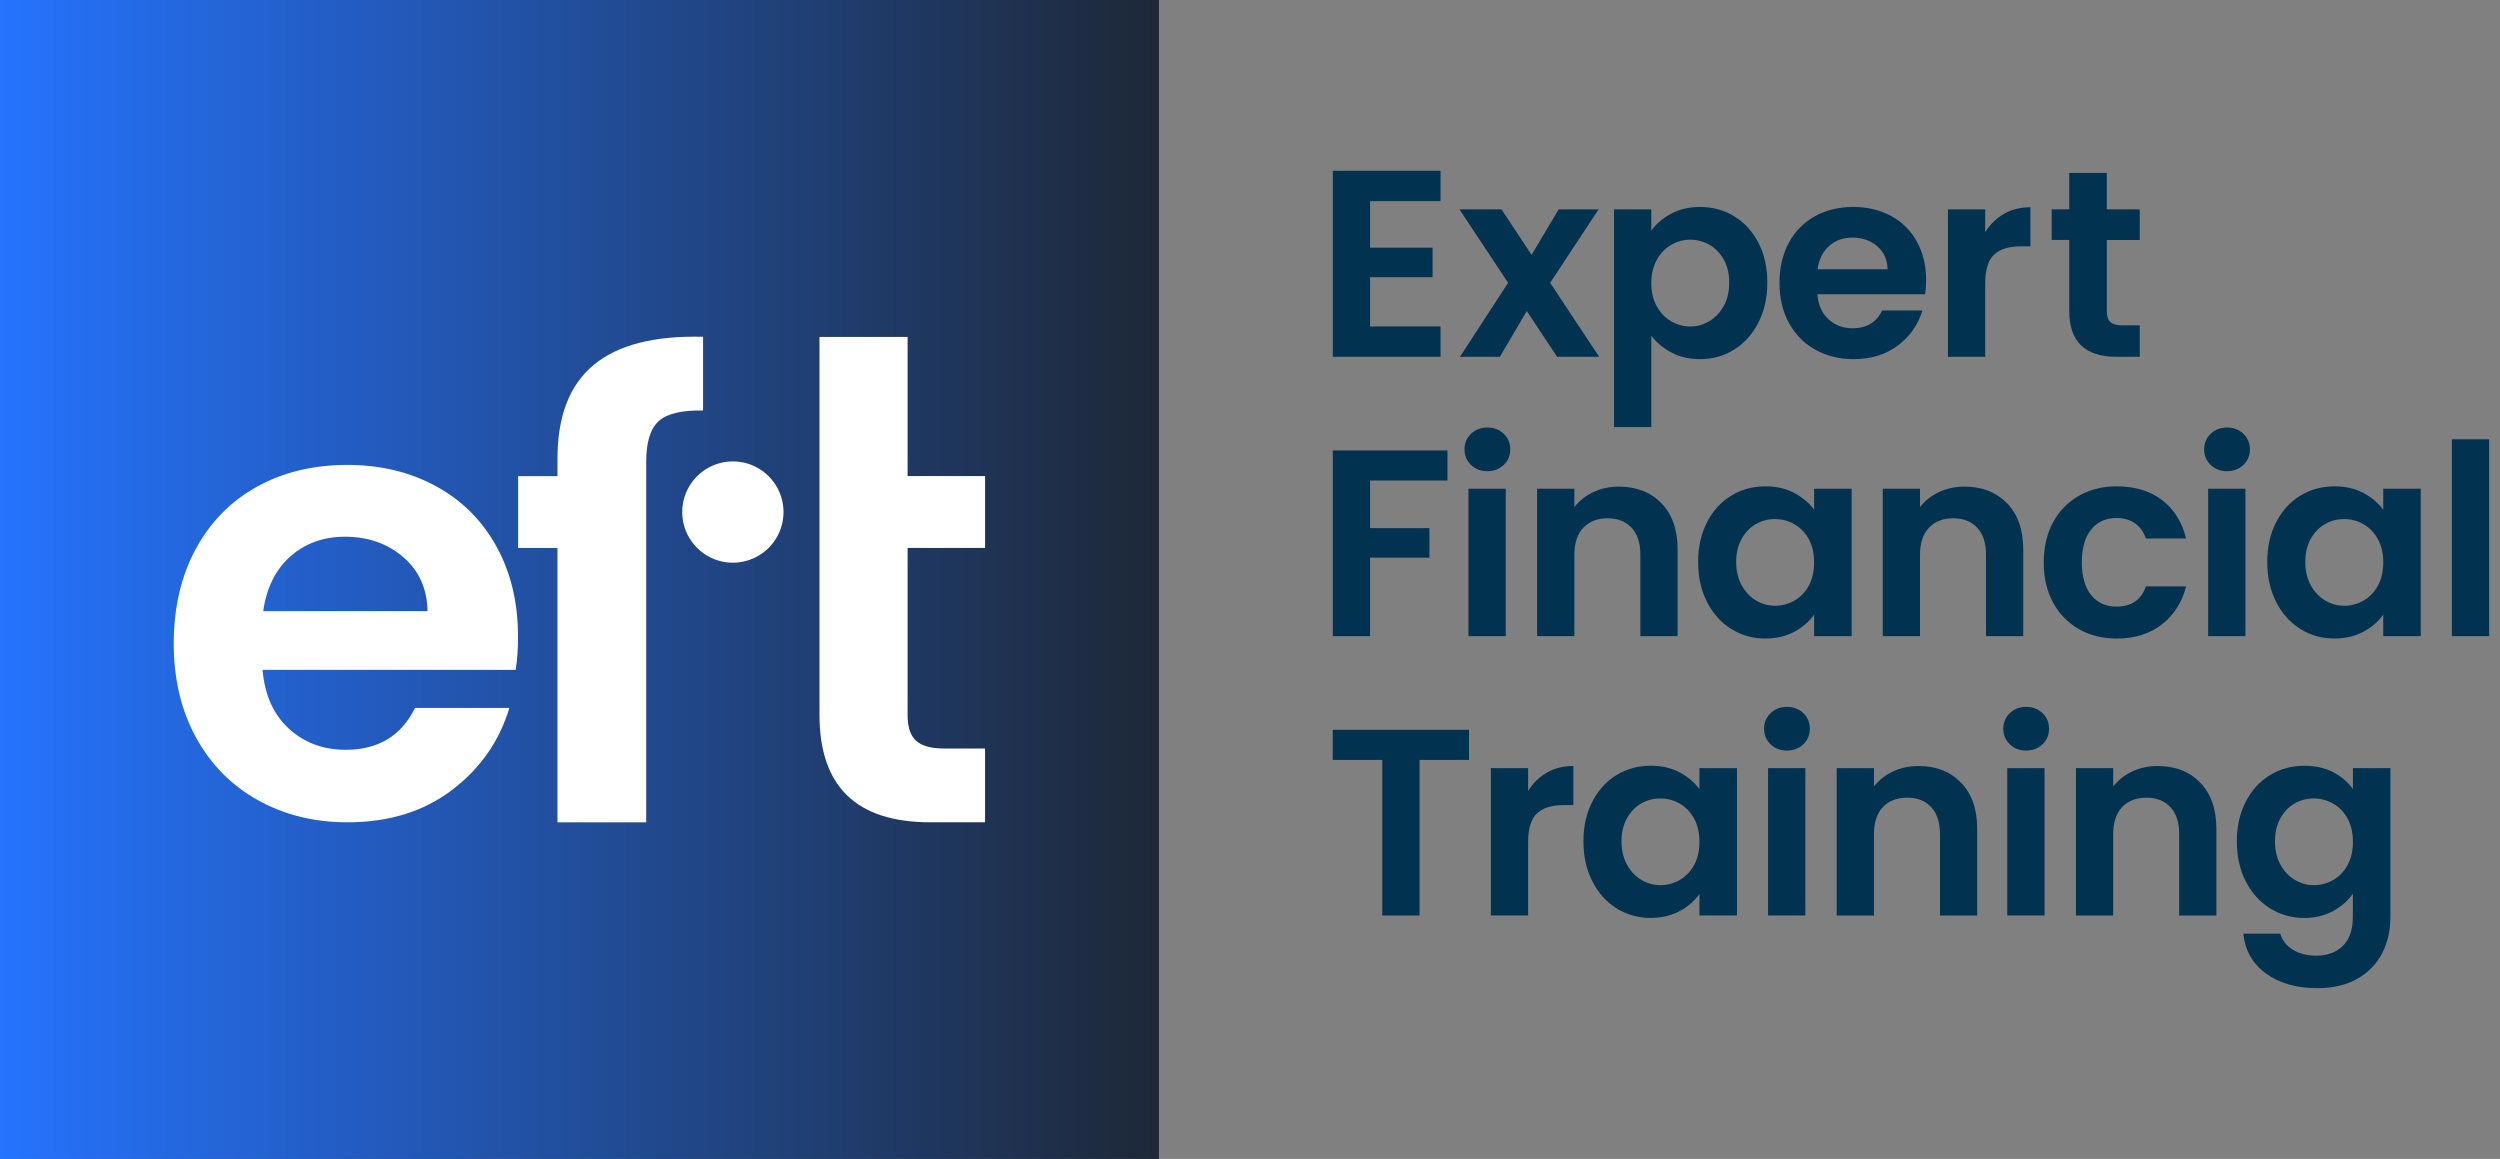 <svg width="151" height="70" viewBox="0 0 151 70" fill="none" xmlns="http://www.w3.org/2000/svg">
<rect x="0" y="0" width="151" height="70" fill="#808080" stroke="none"/>
<g clip-path="url(#clip0_30_949)">
<path d="M70 0H0V70H70V0Z" fill="url(#paint0_linear_30_949)"/>
<path d="M31.145 40.458H15.859C15.986 41.967 16.514 43.151 17.444 44.006C18.374 44.86 19.519 45.288 20.878 45.288C22.841 45.288 24.238 44.446 25.067 42.76H30.765C30.161 44.772 29.003 46.426 27.292 47.723C25.58 49.019 23.479 49.667 20.988 49.667C18.975 49.667 17.169 49.22 15.571 48.327C13.973 47.433 12.728 46.17 11.834 44.534C10.941 42.9 10.494 41.012 10.494 38.872C10.494 36.71 10.934 34.809 11.815 33.174C12.695 31.54 13.928 30.281 15.513 29.401C17.098 28.52 18.922 28.08 20.986 28.08C22.972 28.08 24.753 28.507 26.325 29.362C27.897 30.217 29.117 31.433 29.985 33.005C30.853 34.577 31.286 36.383 31.286 38.421C31.295 39.173 31.244 39.854 31.145 40.458ZM25.823 36.909C25.797 35.55 25.307 34.463 24.351 33.645C23.395 32.827 22.225 32.418 20.842 32.418C19.534 32.418 18.432 32.816 17.539 33.608C16.645 34.401 16.097 35.503 15.898 36.911H25.823V36.909Z" fill="white"/>
<path d="M35.861 22.04C34.401 23.247 33.672 25.135 33.672 27.702V28.759H31.295V33.099H33.672V49.667H39.031V33.097V28.756V27.889C39.031 26.705 39.282 25.889 39.785 25.436C40.288 24.983 41.181 24.77 42.465 24.794V20.341C39.523 20.266 37.319 20.831 35.861 22.04Z" fill="white"/>
<path d="M59.499 33.097V28.756H54.819V20.35H49.497V28.756V33.097V43.174C49.497 47.502 51.724 49.665 56.177 49.665H59.497V45.211H57.045C56.239 45.211 55.668 45.054 55.328 44.738C54.989 44.424 54.819 43.913 54.819 43.209V33.097H59.499Z" fill="white"/>
<path d="M44.663 27.895C42.663 27.644 40.981 29.326 41.233 31.325C41.404 32.689 42.504 33.789 43.868 33.961C45.868 34.212 47.551 32.53 47.298 30.53C47.126 29.167 46.026 28.067 44.663 27.895Z" fill="white"/>
<path d="M82.751 12.148V14.959H86.527V16.744H82.751V19.716H87.01V21.549H80.503V10.316H87.01V12.148H82.751Z" fill="#013250"/>
<path d="M94.049 21.549L92.217 18.784L90.593 21.549H88.183L91.091 17.081L88.151 12.646H90.689L92.507 15.395L94.145 12.646H96.555L93.63 17.081L96.587 21.549H94.049Z" fill="#013250"/>
<path d="M100.934 12.91C101.443 12.637 102.023 12.5 102.678 12.5C103.439 12.5 104.128 12.687 104.745 13.063C105.361 13.439 105.849 13.971 106.207 14.663C106.566 15.354 106.746 16.155 106.746 17.066C106.746 17.977 106.568 18.784 106.207 19.485C105.849 20.187 105.361 20.73 104.745 21.115C104.128 21.501 103.441 21.692 102.678 21.692C102.026 21.692 101.45 21.559 100.952 21.291C100.453 21.022 100.05 20.685 99.738 20.279V25.793H97.487V12.646H99.738V13.933C100.026 13.524 100.425 13.183 100.934 12.91ZM104.115 15.674C103.896 15.284 103.606 14.987 103.248 14.783C102.889 14.579 102.5 14.478 102.084 14.478C101.675 14.478 101.293 14.583 100.934 14.792C100.576 15 100.286 15.303 100.067 15.7C99.848 16.098 99.738 16.564 99.738 17.098C99.738 17.635 99.848 18.099 100.067 18.497C100.286 18.894 100.576 19.197 100.934 19.405C101.293 19.613 101.675 19.719 102.084 19.719C102.502 19.719 102.889 19.611 103.248 19.396C103.606 19.182 103.896 18.877 104.115 18.479C104.334 18.082 104.444 17.612 104.444 17.066C104.446 16.529 104.337 16.065 104.115 15.674Z" fill="#013250"/>
<path d="M116.274 17.773H109.766C109.82 18.415 110.045 18.92 110.44 19.283C110.838 19.648 111.325 19.828 111.903 19.828C112.738 19.828 113.333 19.47 113.686 18.752H116.113C115.855 19.609 115.363 20.314 114.635 20.866C113.907 21.418 113.011 21.692 111.95 21.692C111.093 21.692 110.324 21.501 109.644 21.121C108.963 20.741 108.432 20.202 108.052 19.506C107.672 18.81 107.481 18.007 107.481 17.096C107.481 16.175 107.668 15.365 108.043 14.669C108.419 13.973 108.943 13.436 109.618 13.063C110.292 12.687 111.07 12.5 111.948 12.5C112.794 12.5 113.552 12.683 114.223 13.046C114.893 13.411 115.412 13.926 115.782 14.596C116.151 15.266 116.336 16.035 116.336 16.903C116.338 17.225 116.317 17.515 116.274 17.773ZM114.008 16.261C113.997 15.683 113.789 15.219 113.381 14.871C112.973 14.523 112.474 14.349 111.886 14.349C111.33 14.349 110.859 14.519 110.479 14.856C110.099 15.193 109.865 15.662 109.779 16.263H114.008V16.261Z" fill="#013250"/>
<path d="M121.038 12.919C121.504 12.65 122.036 12.517 122.638 12.517V14.88H122.043C121.336 14.88 120.803 15.045 120.445 15.378C120.086 15.711 119.906 16.289 119.906 17.113V21.549H117.655V12.646H119.906V14.027C120.196 13.557 120.571 13.187 121.038 12.919Z" fill="#013250"/>
<path d="M127.251 14.493V18.799C127.251 19.1 127.324 19.317 127.468 19.45C127.612 19.583 127.857 19.652 128.198 19.652H129.242V21.549H127.827C125.93 21.549 124.983 20.627 124.983 18.784V14.493H123.922V12.644H124.983V10.445H127.249V12.646H129.242V14.495H127.251V14.493Z" fill="#013250"/>
<path d="M87.427 27.206V29.023H82.751V31.899H86.336V33.683H82.751V38.423H80.501V27.206H87.427Z" fill="#013250"/>
<path d="M88.849 28.082C88.587 27.831 88.456 27.517 88.456 27.141C88.456 26.765 88.587 26.454 88.849 26.201C89.111 25.949 89.442 25.823 89.837 25.823C90.232 25.823 90.563 25.949 90.825 26.201C91.087 26.452 91.218 26.765 91.218 27.141C91.218 27.517 91.087 27.831 90.825 28.082C90.563 28.333 90.232 28.46 89.837 28.46C89.442 28.46 89.111 28.333 88.849 28.082ZM90.947 29.519V38.421H88.696V29.519H90.947Z" fill="#013250"/>
<path d="M100.348 30.395C101.001 31.065 101.327 32 101.327 33.2V38.423H99.079V33.505C99.079 32.798 98.903 32.255 98.548 31.875C98.194 31.495 97.713 31.304 97.103 31.304C96.482 31.304 95.99 31.495 95.632 31.875C95.273 32.255 95.092 32.798 95.092 33.505V38.423H92.842V29.521H95.092V30.629C95.393 30.243 95.775 29.94 96.242 29.721C96.707 29.502 97.219 29.392 97.777 29.392C98.836 29.392 99.695 29.727 100.348 30.395Z" fill="#013250"/>
<path d="M103.104 31.544C103.462 30.848 103.95 30.311 104.566 29.938C105.183 29.562 105.87 29.375 106.632 29.375C107.296 29.375 107.878 29.508 108.376 29.777C108.875 30.045 109.274 30.382 109.573 30.788V29.519H111.839V38.421H109.573V37.12C109.283 37.539 108.883 37.882 108.376 38.157C107.867 38.43 107.281 38.567 106.617 38.567C105.868 38.567 105.185 38.374 104.568 37.99C103.952 37.605 103.464 37.06 103.106 36.359C102.747 35.657 102.567 34.852 102.567 33.941C102.565 33.039 102.745 32.242 103.104 31.544ZM109.251 32.564C109.036 32.173 108.746 31.873 108.383 31.665C108.018 31.456 107.627 31.351 107.21 31.351C106.791 31.351 106.407 31.452 106.052 31.656C105.698 31.86 105.412 32.156 105.193 32.547C104.974 32.938 104.865 33.402 104.865 33.937C104.865 34.474 104.974 34.942 105.193 35.344C105.412 35.745 105.702 36.054 106.061 36.267C106.42 36.482 106.802 36.589 107.21 36.589C107.629 36.589 108.02 36.484 108.383 36.276C108.748 36.067 109.036 35.767 109.251 35.376C109.465 34.985 109.573 34.517 109.573 33.969C109.573 33.421 109.465 32.958 109.251 32.564Z" fill="#013250"/>
<path d="M121.224 30.395C121.877 31.065 122.204 32 122.204 33.2V38.423H119.955V33.505C119.955 32.798 119.779 32.255 119.424 31.875C119.07 31.495 118.589 31.304 117.979 31.304C117.358 31.304 116.866 31.495 116.508 31.875C116.149 32.255 115.969 32.798 115.969 33.505V38.423H113.718V29.521H115.969V30.629C116.269 30.243 116.652 29.94 117.118 29.721C117.584 29.502 118.095 29.392 118.653 29.392C119.712 29.392 120.569 29.727 121.224 30.395Z" fill="#013250"/>
<path d="M124.003 31.553C124.379 30.861 124.899 30.326 125.563 29.946C126.226 29.566 126.987 29.375 127.846 29.375C128.95 29.375 129.862 29.652 130.586 30.202C131.31 30.754 131.793 31.527 132.04 32.524H129.613C129.484 32.137 129.268 31.836 128.963 31.615C128.658 31.396 128.28 31.287 127.831 31.287C127.189 31.287 126.68 31.518 126.304 31.985C125.928 32.451 125.741 33.112 125.741 33.969C125.741 34.815 125.928 35.472 126.304 35.939C126.677 36.405 127.186 36.639 127.831 36.639C128.741 36.639 129.336 36.231 129.613 35.417H132.04C131.793 36.381 131.306 37.148 130.578 37.715C129.85 38.282 128.939 38.567 127.846 38.567C126.989 38.567 126.228 38.376 125.563 37.996C124.899 37.616 124.379 37.081 124.003 36.39C123.628 35.698 123.441 34.893 123.441 33.971C123.441 33.05 123.628 32.244 124.003 31.553Z" fill="#013250"/>
<path d="M133.525 28.082C133.263 27.831 133.132 27.517 133.132 27.141C133.132 26.765 133.263 26.454 133.525 26.201C133.787 25.949 134.117 25.823 134.513 25.823C134.908 25.823 135.239 25.949 135.501 26.201C135.763 26.452 135.894 26.765 135.894 27.141C135.894 27.517 135.763 27.831 135.501 28.082C135.239 28.333 134.908 28.46 134.513 28.46C134.117 28.46 133.789 28.333 133.525 28.082ZM135.623 29.519V38.421H133.372V29.519H135.623Z" fill="#013250"/>
<path d="M137.479 31.544C137.837 30.848 138.325 30.311 138.941 29.938C139.558 29.562 140.245 29.375 141.007 29.375C141.671 29.375 142.253 29.508 142.751 29.777C143.25 30.045 143.649 30.382 143.948 30.788V29.519H146.214V38.421H143.948V37.12C143.658 37.539 143.258 37.882 142.751 38.157C142.242 38.43 141.656 38.567 140.992 38.567C140.243 38.567 139.56 38.374 138.943 37.99C138.327 37.605 137.839 37.06 137.481 36.359C137.122 35.657 136.942 34.852 136.942 33.941C136.942 33.039 137.12 32.242 137.479 31.544ZM143.625 32.564C143.411 32.173 143.121 31.873 142.758 31.665C142.393 31.456 142.002 31.351 141.585 31.351C141.168 31.351 140.782 31.452 140.427 31.656C140.073 31.86 139.787 32.156 139.568 32.547C139.349 32.938 139.24 33.402 139.24 33.937C139.24 34.474 139.349 34.942 139.568 35.344C139.787 35.745 140.077 36.054 140.436 36.267C140.795 36.482 141.177 36.589 141.585 36.589C142.004 36.589 142.395 36.484 142.758 36.276C143.123 36.067 143.411 35.767 143.625 35.376C143.84 34.985 143.948 34.517 143.948 33.969C143.948 33.421 143.84 32.958 143.625 32.564Z" fill="#013250"/>
<path d="M150.344 26.531V38.423H148.093V26.531H150.344Z" fill="#013250"/>
<path d="M88.728 44.081V45.898H85.739V55.298H83.488V45.898H80.498V44.081H88.728Z" fill="#013250"/>
<path d="M93.43 46.667C93.896 46.398 94.429 46.265 95.03 46.265V48.628H94.435C93.729 48.628 93.196 48.793 92.837 49.126C92.479 49.459 92.298 50.036 92.298 50.861V55.296H90.047V46.394H92.298V47.775C92.586 47.304 92.964 46.935 93.43 46.667Z" fill="#013250"/>
<path d="M96.177 48.419C96.536 47.723 97.023 47.186 97.64 46.813C98.256 46.437 98.943 46.25 99.706 46.25C100.37 46.25 100.952 46.383 101.45 46.652C101.948 46.92 102.348 47.257 102.646 47.663V46.394H104.912V55.296H102.646V53.995C102.356 54.414 101.957 54.757 101.45 55.032C100.941 55.305 100.355 55.442 99.691 55.442C98.941 55.442 98.258 55.249 97.642 54.865C97.025 54.478 96.538 53.935 96.179 53.234C95.821 52.532 95.64 51.727 95.64 50.816C95.638 49.914 95.818 49.115 96.177 48.419ZM102.324 49.439C102.109 49.048 101.819 48.748 101.456 48.539C101.091 48.331 100.7 48.226 100.284 48.226C99.865 48.226 99.48 48.327 99.126 48.531C98.772 48.735 98.486 49.031 98.267 49.422C98.048 49.813 97.938 50.277 97.938 50.812C97.938 51.349 98.048 51.817 98.267 52.219C98.486 52.62 98.776 52.93 99.135 53.142C99.493 53.357 99.876 53.464 100.284 53.464C100.702 53.464 101.093 53.359 101.456 53.151C101.819 52.942 102.109 52.642 102.324 52.251C102.539 51.86 102.646 51.392 102.646 50.844C102.646 50.296 102.539 49.83 102.324 49.439Z" fill="#013250"/>
<path d="M106.944 44.955C106.682 44.704 106.551 44.39 106.551 44.014C106.551 43.638 106.682 43.327 106.944 43.074C107.206 42.822 107.537 42.695 107.932 42.695C108.329 42.695 108.658 42.822 108.92 43.074C109.182 43.325 109.313 43.638 109.313 44.014C109.313 44.39 109.182 44.704 108.92 44.955C108.658 45.206 108.327 45.333 107.932 45.333C107.537 45.333 107.206 45.208 106.944 44.955ZM109.042 46.394V55.296H106.791V46.394H109.042Z" fill="#013250"/>
<path d="M118.443 47.27C119.096 47.94 119.422 48.875 119.422 50.075V55.298H117.174V50.38C117.174 49.673 116.998 49.13 116.643 48.75C116.289 48.37 115.808 48.179 115.198 48.179C114.577 48.179 114.085 48.37 113.726 48.75C113.368 49.13 113.187 49.673 113.187 50.38V55.298H110.937V46.396H113.187V47.504C113.488 47.118 113.87 46.815 114.336 46.596C114.802 46.377 115.314 46.267 115.872 46.267C116.933 46.265 117.79 46.6 118.443 47.27Z" fill="#013250"/>
<path d="M121.392 44.955C121.13 44.704 120.999 44.39 120.999 44.014C120.999 43.638 121.13 43.327 121.392 43.074C121.654 42.822 121.985 42.695 122.38 42.695C122.775 42.695 123.106 42.822 123.368 43.074C123.63 43.325 123.761 43.638 123.761 44.014C123.761 44.39 123.63 44.704 123.368 44.955C123.106 45.206 122.775 45.333 122.38 45.333C121.985 45.333 121.654 45.208 121.392 44.955ZM123.49 46.394V55.296H121.239V46.394H123.49Z" fill="#013250"/>
<path d="M132.891 47.27C133.544 47.94 133.87 48.875 133.87 50.075V55.298H131.622V50.38C131.622 49.673 131.446 49.13 131.091 48.75C130.737 48.37 130.256 48.179 129.646 48.179C129.025 48.179 128.533 48.37 128.175 48.75C127.816 49.13 127.635 49.673 127.635 50.38V55.298H125.387V46.396H127.638V47.504C127.938 47.118 128.321 46.815 128.787 46.596C129.253 46.377 129.764 46.267 130.322 46.267C131.381 46.265 132.238 46.6 132.891 47.27Z" fill="#013250"/>
<path d="M140.926 46.643C141.428 46.905 141.826 47.247 142.116 47.663V46.394H144.381V55.361C144.381 56.186 144.216 56.922 143.883 57.571C143.55 58.219 143.052 58.733 142.388 59.113C141.725 59.493 140.919 59.684 139.979 59.684C138.713 59.684 137.678 59.39 136.869 58.801C136.059 58.213 135.601 57.408 135.494 56.392H137.728C137.846 56.798 138.099 57.122 138.49 57.365C138.881 57.605 139.356 57.725 139.912 57.725C140.565 57.725 141.095 57.53 141.503 57.139C141.909 56.748 142.113 56.156 142.113 55.363V53.982C141.823 54.399 141.424 54.749 140.917 55.026C140.408 55.305 139.826 55.445 139.173 55.445C138.424 55.445 137.736 55.251 137.116 54.867C136.495 54.48 136.003 53.937 135.644 53.237C135.286 52.534 135.105 51.729 135.105 50.818C135.105 49.918 135.283 49.119 135.644 48.423C136.003 47.728 136.491 47.191 137.107 46.817C137.723 46.441 138.411 46.254 139.173 46.254C139.839 46.25 140.423 46.381 140.926 46.643ZM141.793 49.439C141.579 49.048 141.289 48.748 140.926 48.539C140.561 48.331 140.17 48.226 139.753 48.226C139.336 48.226 138.95 48.327 138.595 48.531C138.241 48.735 137.955 49.031 137.736 49.422C137.517 49.813 137.408 50.277 137.408 50.812C137.408 51.349 137.517 51.817 137.736 52.219C137.955 52.62 138.245 52.929 138.604 53.142C138.963 53.357 139.345 53.464 139.753 53.464C140.172 53.464 140.563 53.359 140.926 53.151C141.291 52.942 141.579 52.642 141.793 52.251C142.008 51.86 142.116 51.392 142.116 50.844C142.116 50.296 142.008 49.83 141.793 49.439Z" fill="#013250"/>
</g>
<defs>
<linearGradient id="paint0_linear_30_949" x1="70" y1="35" x2="0" y2="35" gradientUnits="userSpaceOnUse">
<stop stop-color="#1E2837"/>
<stop offset="1" stop-color="#2573FE"/>
</linearGradient>
<clipPath id="clip0_30_949">
<rect width="150.344" height="70" fill="white"/>
</clipPath>
</defs>
</svg>

